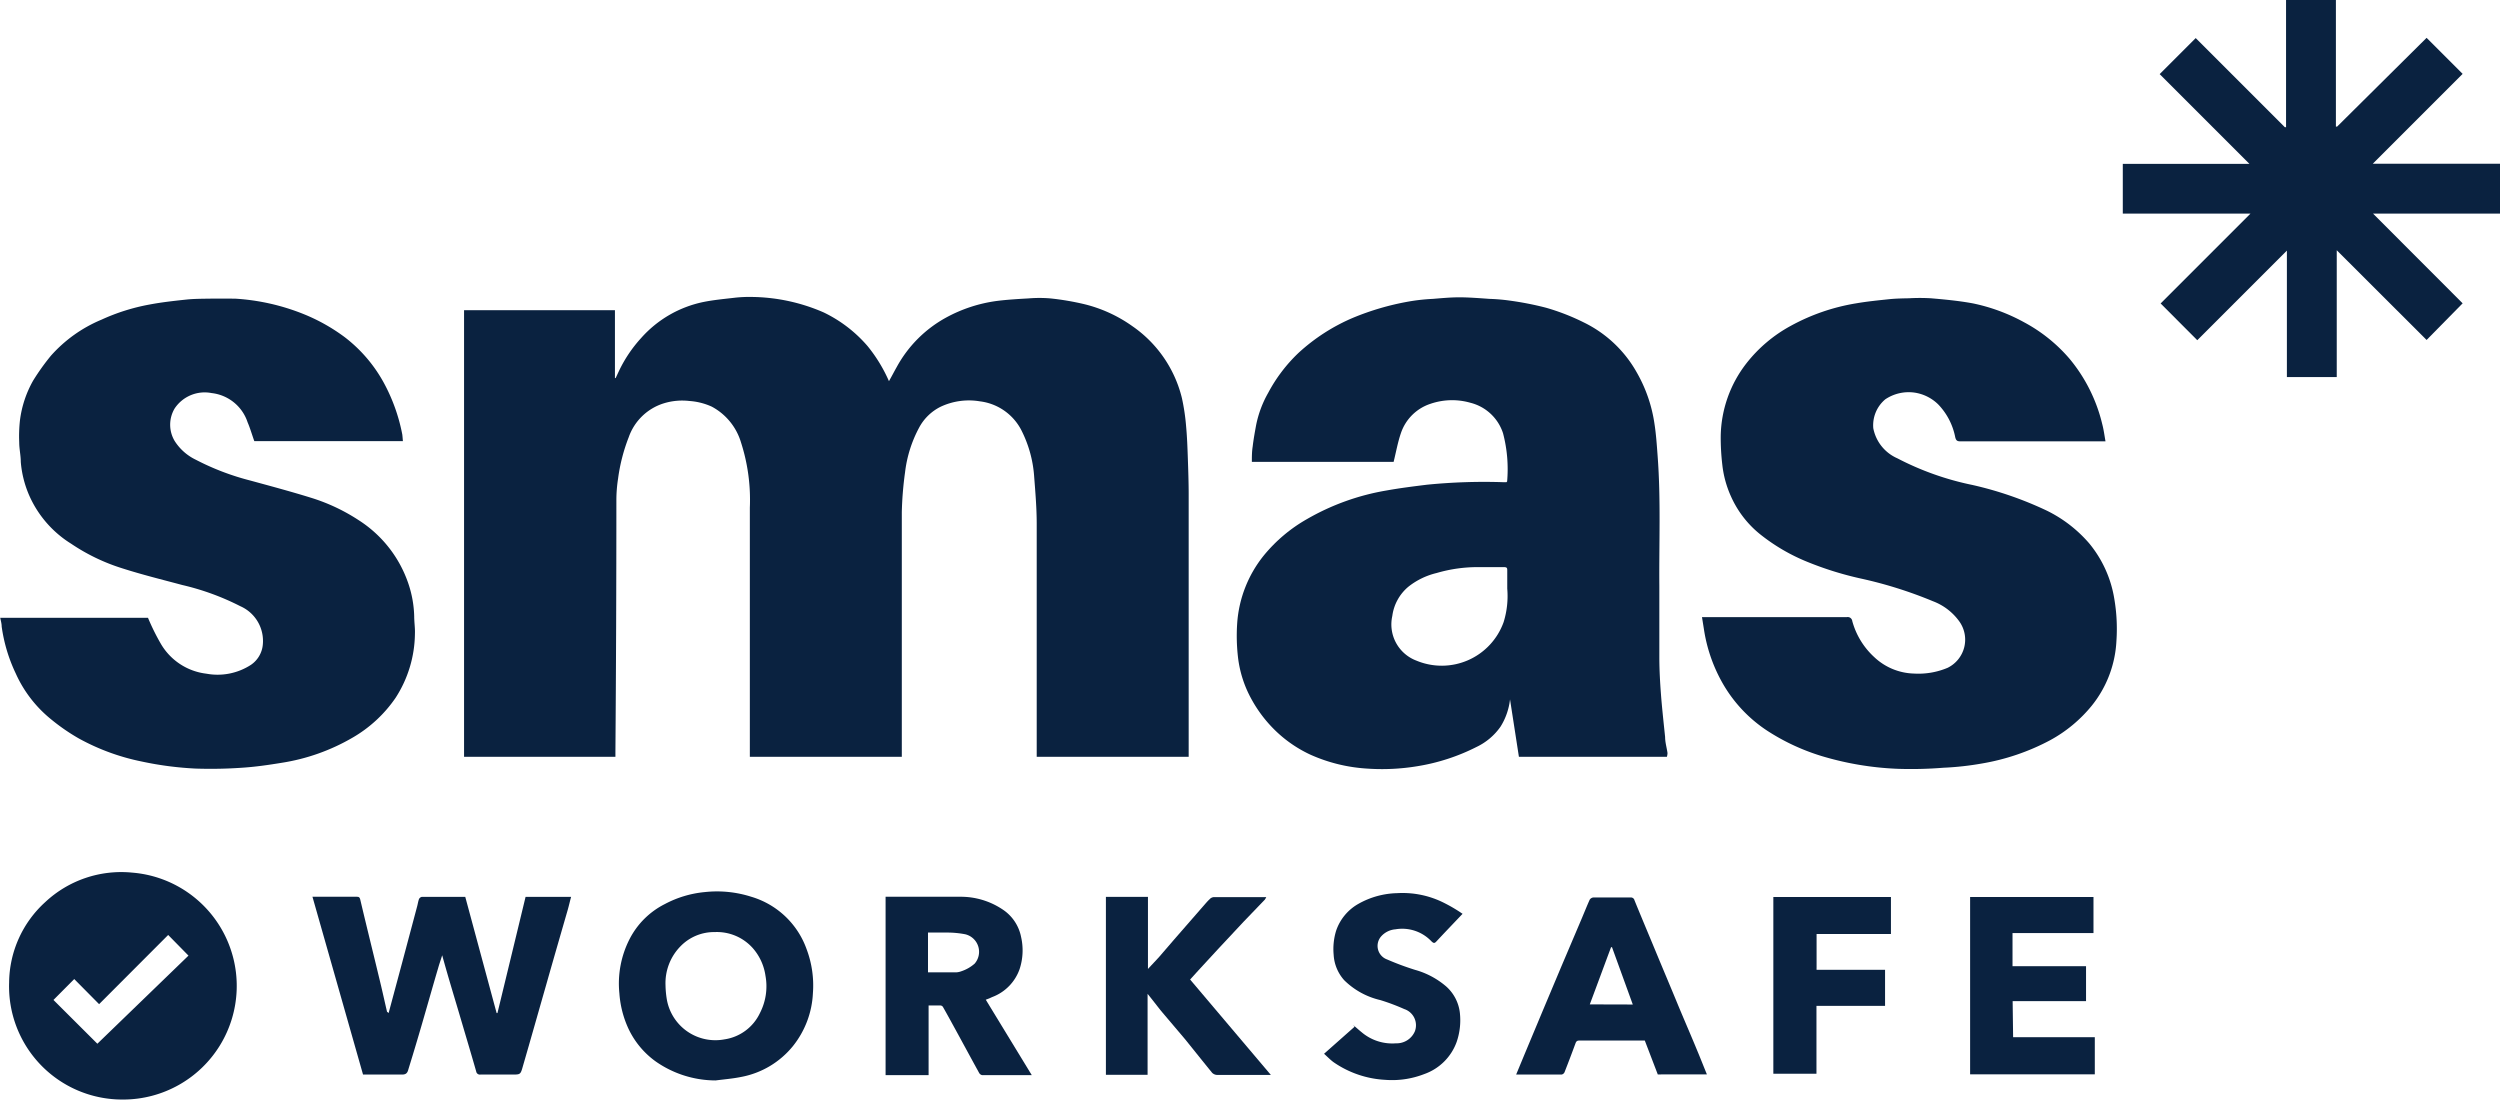<svg xmlns="http://www.w3.org/2000/svg" viewBox="0 0 208.11 91.53"><defs><style>.cls-1{fill:#0a2240;}</style></defs><g id="Layer_2" data-name="Layer 2"><g id="Carousel"><path class="cls-1" d="M208.11,17.78H197.54L205,25.25,202,28.3l-7.48-7.47V31.39h-4.15V20.86l-7.46,7.46-3.05-3.06,7.48-7.48H176.71V13.64h10.54l-7.47-7.47,3-3,7.42,7.42.1,0V0h4.15V10.54l.1,0L202,3.15l3,3-7.48,7.48h10.59Z"/><path class="cls-1" d="M38.63,25.82H51.19v5.65l.06,0,.3-.64a11.18,11.18,0,0,1,1.82-2.69,9.49,9.49,0,0,1,5.18-3c.84-.17,1.7-.25,2.56-.35a10.76,10.76,0,0,1,1.5-.07A15.36,15.36,0,0,1,68.55,26a11.21,11.21,0,0,1,3.67,2.81A12.58,12.58,0,0,1,74,31.73c.24-.42.44-.81.66-1.2a10.32,10.32,0,0,1,4.09-4.09A12.15,12.15,0,0,1,83,25.05c.87-.11,1.75-.16,2.63-.21a10.82,10.82,0,0,1,1.8,0,22.29,22.29,0,0,1,2.83.48,11.67,11.67,0,0,1,4,1.83,10.21,10.21,0,0,1,4.13,6,17.51,17.51,0,0,1,.35,2.38c.08.87.11,1.74.14,2.61s.07,2,.07,3V63H86.3v-.4c0-6.33,0-12.66,0-19,0-1.3-.11-2.6-.21-3.9a10,10,0,0,0-1-3.75,4.49,4.49,0,0,0-3.51-2.54,5.54,5.54,0,0,0-3.26.44,4.08,4.08,0,0,0-1.81,1.75,10.43,10.43,0,0,0-1.17,3.72,28.74,28.74,0,0,0-.27,3.33c0,6.65,0,13.29,0,19.93V63H62.42v-.44c0-6.76,0-13.53,0-20.3a15.55,15.55,0,0,0-.73-5.41,5,5,0,0,0-2.44-3,5.37,5.37,0,0,0-1.86-.47,5.2,5.2,0,0,0-2.15.2,4.51,4.51,0,0,0-2.9,2.81,14.8,14.8,0,0,0-.89,3.46,11.63,11.63,0,0,0-.14,1.77q0,10.53-.08,21V63H38.63Z"/><path class="cls-1" d="M138.76,63H126.44l-.74-4.78a5.4,5.4,0,0,1-.79,2.27,5.11,5.11,0,0,1-2,1.69A16.76,16.76,0,0,1,118,63.78a18,18,0,0,1-4.21.2,13.53,13.53,0,0,1-4.71-1.16A10.61,10.61,0,0,1,106.36,61a11,11,0,0,1-2.2-2.83,9.47,9.47,0,0,1-1.1-3.42,15.51,15.51,0,0,1-.07-2.89,10.09,10.09,0,0,1,2.19-5.59,12.83,12.83,0,0,1,3.62-3.06,19.84,19.84,0,0,1,6.62-2.38c1.11-.2,2.23-.34,3.36-.48a48.17,48.17,0,0,1,6.36-.21h.26s.06-.05.06-.07a11.74,11.74,0,0,0-.34-4,3.83,3.83,0,0,0-2.71-2.54,5.53,5.53,0,0,0-3.32.08,3.87,3.87,0,0,0-2.47,2.44c-.26.75-.4,1.55-.61,2.4h-11.8c0-.41,0-.85.07-1.29.07-.6.18-1.2.29-1.8a9,9,0,0,1,1-2.66,13,13,0,0,1,2.52-3.32,15.83,15.83,0,0,1,4.55-2.93,22.12,22.12,0,0,1,4.63-1.35,15.88,15.88,0,0,1,2-.22c.74-.06,1.48-.13,2.22-.13s1.67.07,2.5.13a15.27,15.27,0,0,1,1.66.14,25.86,25.86,0,0,1,3.06.6,18.37,18.37,0,0,1,3.11,1.21,10.15,10.15,0,0,1,4.44,4.19,12.06,12.06,0,0,1,1.45,4.16c.15.93.21,1.87.28,2.81.27,3.61.11,7.22.14,10.83,0,2,0,3.92,0,5.88,0,1.06.06,2.11.14,3.16s.22,2.33.34,3.49c0,.45.14.9.2,1.34A1.36,1.36,0,0,1,138.76,63ZM125.47,49c0-.62,0-1.06,0-1.49,0-.2,0-.3-.27-.3h-2.08a12.09,12.09,0,0,0-3.53.49,6.05,6.05,0,0,0-2.35,1.14,3.83,3.83,0,0,0-1.34,2.44,3.22,3.22,0,0,0,2,3.71,5.47,5.47,0,0,0,7.27-3.21A7.31,7.31,0,0,0,125.47,49Z"/><path class="cls-1" d="M33.54,36.72H21.17c-.19-.52-.34-1.06-.56-1.57a3.57,3.57,0,0,0-3-2.43A3,3,0,0,0,14.54,34a2.64,2.64,0,0,0,0,2.71,4.28,4.28,0,0,0,1.76,1.56A21.11,21.11,0,0,0,20.83,40c1.72.47,3.44.93,5.14,1.46a15.68,15.68,0,0,1,3.9,1.85A10.11,10.11,0,0,1,34,48.6a9.18,9.18,0,0,1,.48,2.7c0,.48.08,1,.06,1.44a10,10,0,0,1-1.61,5.35,11,11,0,0,1-3.59,3.32,16.87,16.87,0,0,1-5.9,2.09c-1.1.18-2.2.34-3.31.41a37.6,37.6,0,0,1-3.83.07,27.58,27.58,0,0,1-4.51-.59,18.41,18.41,0,0,1-5.25-1.93,16.68,16.68,0,0,1-2.31-1.6,10.37,10.37,0,0,1-2.92-3.8,13.31,13.31,0,0,1-1.17-3.9c0-.24-.07-.47-.12-.73H12.32a18.42,18.42,0,0,0,1.08,2.18,5.08,5.08,0,0,0,3.78,2.47,5.1,5.1,0,0,0,3.7-.73,2.28,2.28,0,0,0,1-1.71A3.16,3.16,0,0,0,20,50.46a21.09,21.09,0,0,0-4.82-1.76c-1.68-.45-3.38-.87-5-1.39a16.25,16.25,0,0,1-4.26-2.05,9,9,0,0,1-3.48-4,8.74,8.74,0,0,1-.71-2.81c0-.54-.13-1.08-.13-1.63A12,12,0,0,1,1.66,35a9,9,0,0,1,1.1-3.32,19,19,0,0,1,1.48-2.07,11.58,11.58,0,0,1,4.21-3,16.84,16.84,0,0,1,4-1.26c1-.19,2.08-.31,3.13-.42.62-.06,1.26-.06,1.89-.07s1.39,0,2.08,0a18.19,18.19,0,0,1,5.76,1.3,15.3,15.3,0,0,1,3.39,1.91,12.07,12.07,0,0,1,3.22,3.74,14.85,14.85,0,0,1,1.57,4.37C33.51,36.34,33.52,36.52,33.54,36.72Z"/><path class="cls-1" d="M175.27,36.74h-.41c-3.88,0-7.77,0-11.66,0-.27,0-.37-.06-.44-.35a5.44,5.44,0,0,0-1.4-2.71,3.55,3.55,0,0,0-2-1,3.49,3.49,0,0,0-2.42.56,2.82,2.82,0,0,0-1,2.41,3.44,3.44,0,0,0,2,2.5,23.89,23.89,0,0,0,6.25,2.22,29.73,29.73,0,0,1,6.22,2.15,11.1,11.1,0,0,1,3.51,2.72A9.66,9.66,0,0,1,176,49.83a14.86,14.86,0,0,1,.18,3.52,9.33,9.33,0,0,1-2.05,5.39,11.62,11.62,0,0,1-3.47,2.88,18.67,18.67,0,0,1-5.7,1.94,24.31,24.31,0,0,1-3.19.35A33.48,33.48,0,0,1,158,64a25.41,25.41,0,0,1-6.35-1.06,17.89,17.89,0,0,1-4.52-2.1,11.61,11.61,0,0,1-3.83-4.14,13,13,0,0,1-1.46-4.33l-.16-1h12.07a.38.38,0,0,1,.44.33,6.31,6.31,0,0,0,1.83,3,5,5,0,0,0,3.31,1.37,6.26,6.26,0,0,0,2.8-.48,2.61,2.61,0,0,0,1-3.82,4.77,4.77,0,0,0-2.22-1.72,35.4,35.4,0,0,0-6.05-1.9,27.45,27.45,0,0,1-4.51-1.42,15.77,15.77,0,0,1-3.76-2.2,8.45,8.45,0,0,1-2.48-3.17,8.68,8.68,0,0,1-.74-2.69,19.3,19.3,0,0,1-.13-2.4,10.11,10.11,0,0,1,2.12-6,11.87,11.87,0,0,1,3.72-3.15,17,17,0,0,1,5.44-1.87c.93-.16,1.86-.25,2.8-.35.52-.05,1.05-.06,1.58-.07a16.14,16.14,0,0,1,1.84,0c1.16.1,2.33.21,3.47.42a15.24,15.24,0,0,1,4.27,1.57,13.12,13.12,0,0,1,3.81,3.06A13.36,13.36,0,0,1,175,35.31C175.12,35.76,175.18,36.23,175.27,36.74Z"/><path class="cls-1" d="M10.23,91.53A9.42,9.42,0,0,1,.76,81.78a9.14,9.14,0,0,1,3-6.68A9.26,9.26,0,0,1,11,72.64a9.46,9.46,0,0,1-.76,18.89Zm-2-4.5-.13-.14,7.59-7.34L14,77.83,8.25,83.59,6.18,81.5,4.45,83.24l3.66,3.65Z"/><path class="cls-1" d="M32.35,84.33l1.12-4.17,1.26-4.73c.05-.19.08-.4.15-.59a.34.34,0,0,1,.23-.18c1.2,0,2.4,0,3.62,0l2.61,9.67h.07c.78-3.22,1.56-6.43,2.34-9.67h3.79c-.1.37-.18.73-.28,1.08-.6,2.08-1.2,4.15-1.79,6.23-.65,2.27-1.29,4.54-1.95,6.81-.19.68-.21.67-.89.67H40a.31.31,0,0,1-.36-.26c-.44-1.54-.9-3.07-1.35-4.6s-1-3.31-1.48-5.07c-.13.42-.25.75-.34,1.08-.37,1.24-.72,2.49-1.08,3.73C34.94,85.9,34.48,87.45,34,89c-.08.32-.2.46-.56.45-1.06,0-2.13,0-3.22,0l-4.21-14.8h3.63c.21,0,.3,0,.36.28.51,2.17,1.05,4.33,1.57,6.5.23.93.43,1.86.65,2.8C32.26,84.25,32.3,84.28,32.35,84.33Z"/><path class="cls-1" d="M59.57,89.94a8.73,8.73,0,0,1-5-1.59,7.05,7.05,0,0,1-2.27-2.75,8.38,8.38,0,0,1-.74-2.91,8.12,8.12,0,0,1,.84-4.5,6.66,6.66,0,0,1,2.94-2.93,8.83,8.83,0,0,1,3.33-1,9.37,9.37,0,0,1,3.87.39A7,7,0,0,1,67.14,79a8.57,8.57,0,0,1,.53,3.68A7.61,7.61,0,0,1,66,87.09a7.27,7.27,0,0,1-4.31,2.56C61,89.79,60.27,89.85,59.57,89.94ZM55.4,82a8,8,0,0,0,.11,1.2,4.1,4.1,0,0,0,4.8,3.32,3.89,3.89,0,0,0,2.95-2.19,4.86,4.86,0,0,0,.46-3.11,4.43,4.43,0,0,0-1.06-2.3,4,4,0,0,0-3.16-1.33,3.89,3.89,0,0,0-2.82,1.15A4.38,4.38,0,0,0,55.4,82Z"/><path class="cls-1" d="M73.72,74.65h3.13c1,0,2.06,0,3.08,0a6.25,6.25,0,0,1,3.55,1.07A3.56,3.56,0,0,1,85,78a5,5,0,0,1-.12,2.66A3.84,3.84,0,0,1,82.59,83l-.24.11-.29.11,3.83,6.28H81.76a.38.38,0,0,1-.25-.18c-.6-1.09-1.2-2.2-1.8-3.3-.4-.73-.8-1.47-1.21-2.19a.27.27,0,0,0-.2-.13c-.32,0-.64,0-1,0v5.8H73.72Zm3.53,6.29c.73,0,1.46,0,2.18,0a1.36,1.36,0,0,0,.57-.08,3.2,3.2,0,0,0,1.13-.64,1.5,1.5,0,0,0-.79-2.45,8,8,0,0,0-1.55-.14c-.52,0-1,0-1.54,0Z"/><path class="cls-1" d="M92.06,74.66h3.5v6c.36-.39.65-.69.93-1l1.25-1.45,2.38-2.73c.19-.21.37-.44.58-.63a.51.51,0,0,1,.34-.17c1.44,0,2.88,0,4.37,0a1.72,1.72,0,0,1-.12.21l-1.77,1.84L101.4,79l-1.65,1.79-.68.75,6.72,7.94-.35,0h-4.15a.62.62,0,0,1-.39-.18c-.75-.92-1.49-1.85-2.24-2.78l-2-2.36c-.36-.45-.71-.91-1.13-1.43v6.74H92.06Z"/><path class="cls-1" d="M136.92,86.62h-5.46c-.2,0-.26.09-.32.26q-.44,1.2-.9,2.37a.34.34,0,0,1-.24.2c-1.25,0-2.49,0-3.79,0l.73-1.76,1.5-3.59L130,80.39l1.7-4c.21-.5.41-1,.63-1.49a.41.41,0,0,1,.3-.19c1,0,2.07,0,3.11,0a.3.3,0,0,1,.32.23c.59,1.45,1.2,2.89,1.8,4.34S139,82,139.59,83.43s1.11,2.61,1.65,3.92c.29.69.56,1.38.85,2.09H138Zm-1-3-1.73-4.77h-.08c-.59,1.58-1.17,3.16-1.77,4.76Z"/><path class="cls-1" d="M167.58,86.34h6.8v3.09H164V74.67h10.27v3h-6.74v2.76h6.12v2.91h-6.11Z"/><path class="cls-1" d="M121.75,76.07c-.77.81-1.48,1.55-2.17,2.29-.15.16-.22.19-.42,0a3.35,3.35,0,0,0-3-1,1.78,1.78,0,0,0-1.18.58,1.2,1.2,0,0,0,.49,1.93q1.15.5,2.34.87a6.72,6.72,0,0,1,2.58,1.38,3.46,3.46,0,0,1,1.14,2.24,5.57,5.57,0,0,1-.27,2.37,4.43,4.43,0,0,1-2.7,2.68,7.38,7.38,0,0,1-3.25.48,8.31,8.31,0,0,1-4.3-1.47c-.26-.19-.48-.42-.79-.7l2.54-2.25-.12-.14c.24.19.46.4.7.59a3.94,3.94,0,0,0,2.87.93,1.65,1.65,0,0,0,1.57-1A1.42,1.42,0,0,0,116.9,84a17.66,17.66,0,0,0-2-.75,6.31,6.31,0,0,1-3-1.65,3.45,3.45,0,0,1-.88-2.11,5.21,5.21,0,0,1,.2-2,4.06,4.06,0,0,1,1.86-2.25,6.86,6.86,0,0,1,3.23-.89,7.64,7.64,0,0,1,3.86.79A12.74,12.74,0,0,1,121.75,76.07Z"/><path class="cls-1" d="M151.22,77.75v2.82a1.15,1.15,0,0,0,0,.16h5.7v3h-5.71v5.65h-3.59V74.67h9.79v3.08Z"/></g></g></svg>